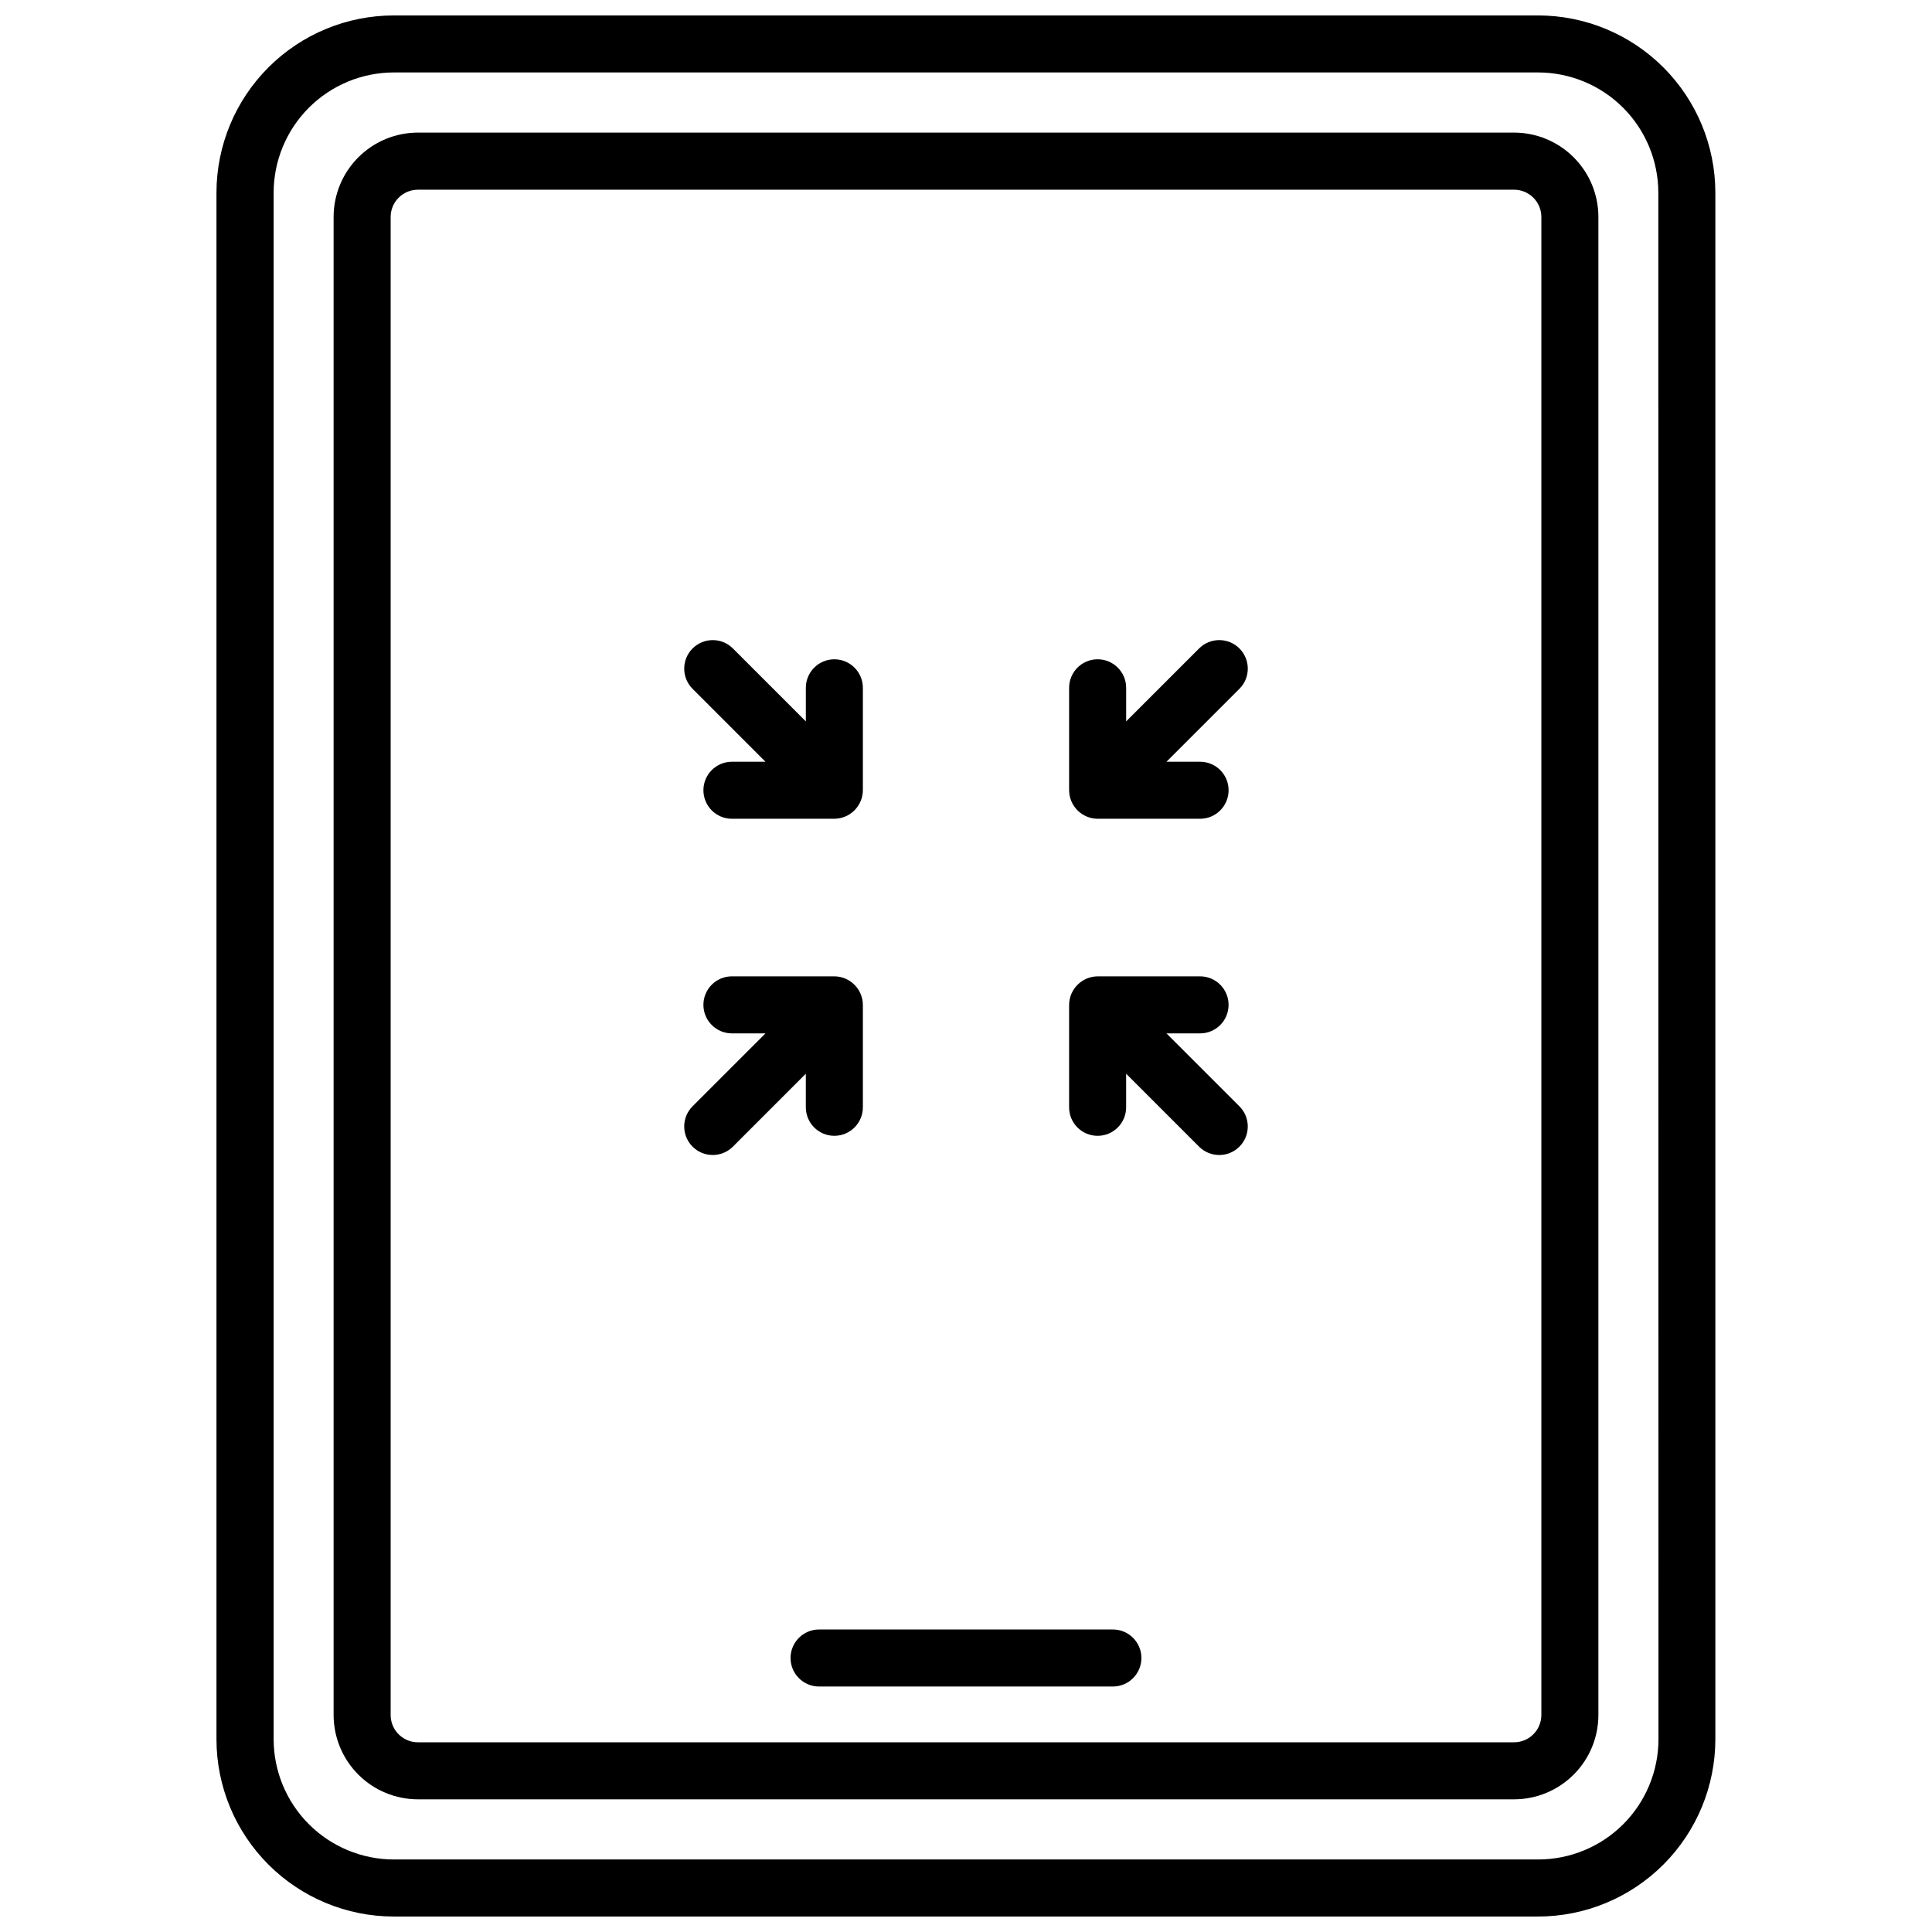 <?xml version="1.0" encoding="UTF-8"?>
<!-- Uploaded to: ICON Repo, www.iconrepo.com, Generator: ICON Repo Mixer Tools -->
<svg width="800px" height="800px" version="1.1" viewBox="144 144 512 512" xmlns="http://www.w3.org/2000/svg">
 <defs>
  <clipPath id="a">
   <path d="m201 148.09h398v503.81h-398z"/>
  </clipPath>
 </defs>
 <path d="m372.67 326.28c0-4.176-3.383-7.559-7.559-7.559-4.172 0-7.555 3.383-7.555 7.559v8.898l-19.328-19.328c-2.953-2.953-7.738-2.953-10.691 0-2.949 2.953-2.949 7.738 0 10.691l19.324 19.324h-8.898l0.004 0.004c-4.172 0-7.555 3.383-7.555 7.555 0 4.176 3.383 7.559 7.555 7.559h27.145c4.164-0.039 7.527-3.406 7.559-7.566z"/>
 <path d="m372.63 409.55c-0.414-3.848-3.648-6.777-7.519-6.812h-27.145c-4.172 0-7.555 3.383-7.555 7.559 0 4.172 3.383 7.559 7.555 7.559h8.898l-19.328 19.324c-2.949 2.953-2.949 7.738 0 10.691 2.953 2.953 7.738 2.953 10.691 0l19.324-19.324v8.898l0.004-0.004c0 4.176 3.383 7.559 7.555 7.559 4.176 0 7.559-3.383 7.559-7.559v-27.137c0-0.23-0.02-0.504-0.039-0.754z"/>
 <path d="m427.37 354.17c0.402 3.856 3.641 6.785 7.516 6.812h27.145c4.176 0 7.559-3.383 7.559-7.559 0-4.172-3.383-7.555-7.559-7.555h-8.898l19.328-19.328c2.953-2.953 2.953-7.738 0-10.691-2.953-2.953-7.738-2.953-10.691 0l-19.324 19.324v-8.898l-0.004 0.004c0-4.176-3.383-7.559-7.555-7.559-4.176 0-7.559 3.383-7.559 7.559v27.137c0 0.23 0.02 0.504 0.043 0.754z"/>
 <path d="m453.13 417.86h8.898c4.176 0 7.559-3.387 7.559-7.559 0-4.176-3.383-7.559-7.559-7.559h-27.145c-4.164 0.039-7.523 3.406-7.559 7.566v27.137c0 4.176 3.383 7.559 7.559 7.559 4.172 0 7.555-3.383 7.555-7.559v-8.898l19.328 19.328c2.953 2.953 7.738 2.953 10.691 0s2.953-7.738 0-10.691z"/>
 <g clip-path="url(#a)">
  <path d="m551.66 148.09h-303.29c-12.457 0.004-24.406 4.949-33.219 13.758-8.816 8.805-13.773 20.75-13.785 33.207v409.88c0.012 12.453 4.965 24.391 13.77 33.195 8.805 8.805 20.742 13.758 33.195 13.77h303.29c12.453-0.012 24.391-4.965 33.195-13.77 8.805-8.805 13.758-20.742 13.77-33.195v-409.88c-0.012-12.445-4.961-24.375-13.758-33.18-8.793-8.805-20.723-13.762-33.168-13.785zm31.852 456.84c-0.012 8.445-3.371 16.539-9.34 22.512-5.973 5.969-14.066 9.328-22.512 9.34h-303.29c-8.441-0.012-16.539-3.371-22.508-9.34-5.973-5.973-9.332-14.066-9.344-22.512v-409.88c0.012-8.438 3.367-16.527 9.328-22.496 5.961-5.969 14.047-9.332 22.484-9.355h303.29c8.445 0.012 16.539 3.371 22.512 9.34 5.969 5.973 9.328 14.066 9.34 22.512z"/>
 </g>
 <path d="m545.25 179.14h-290.5c-5.926 0.008-11.609 2.363-15.797 6.559-4.188 4.191-6.543 9.875-6.543 15.801v397c0.008 5.922 2.363 11.602 6.551 15.789s9.867 6.543 15.789 6.551h290.5c5.922-0.008 11.602-2.363 15.789-6.551 4.191-4.188 6.547-9.867 6.551-15.789v-397c0-5.926-2.352-11.609-6.543-15.801-4.188-4.195-9.871-6.551-15.797-6.559zm7.227 419.36c-0.008 3.988-3.238 7.219-7.227 7.223h-290.5c-3.988-0.004-7.219-3.234-7.223-7.223v-397c0.004-3.984 3.234-7.219 7.223-7.223h290.5c3.988 0.004 7.219 3.238 7.227 7.223z"/>
 <path d="m438.93 575.83h-77.871c-4.172 0-7.555 3.383-7.555 7.559 0 4.172 3.383 7.555 7.555 7.555h77.871c4.172 0 7.555-3.383 7.555-7.555 0-4.176-3.383-7.559-7.555-7.559z"/>
</svg>